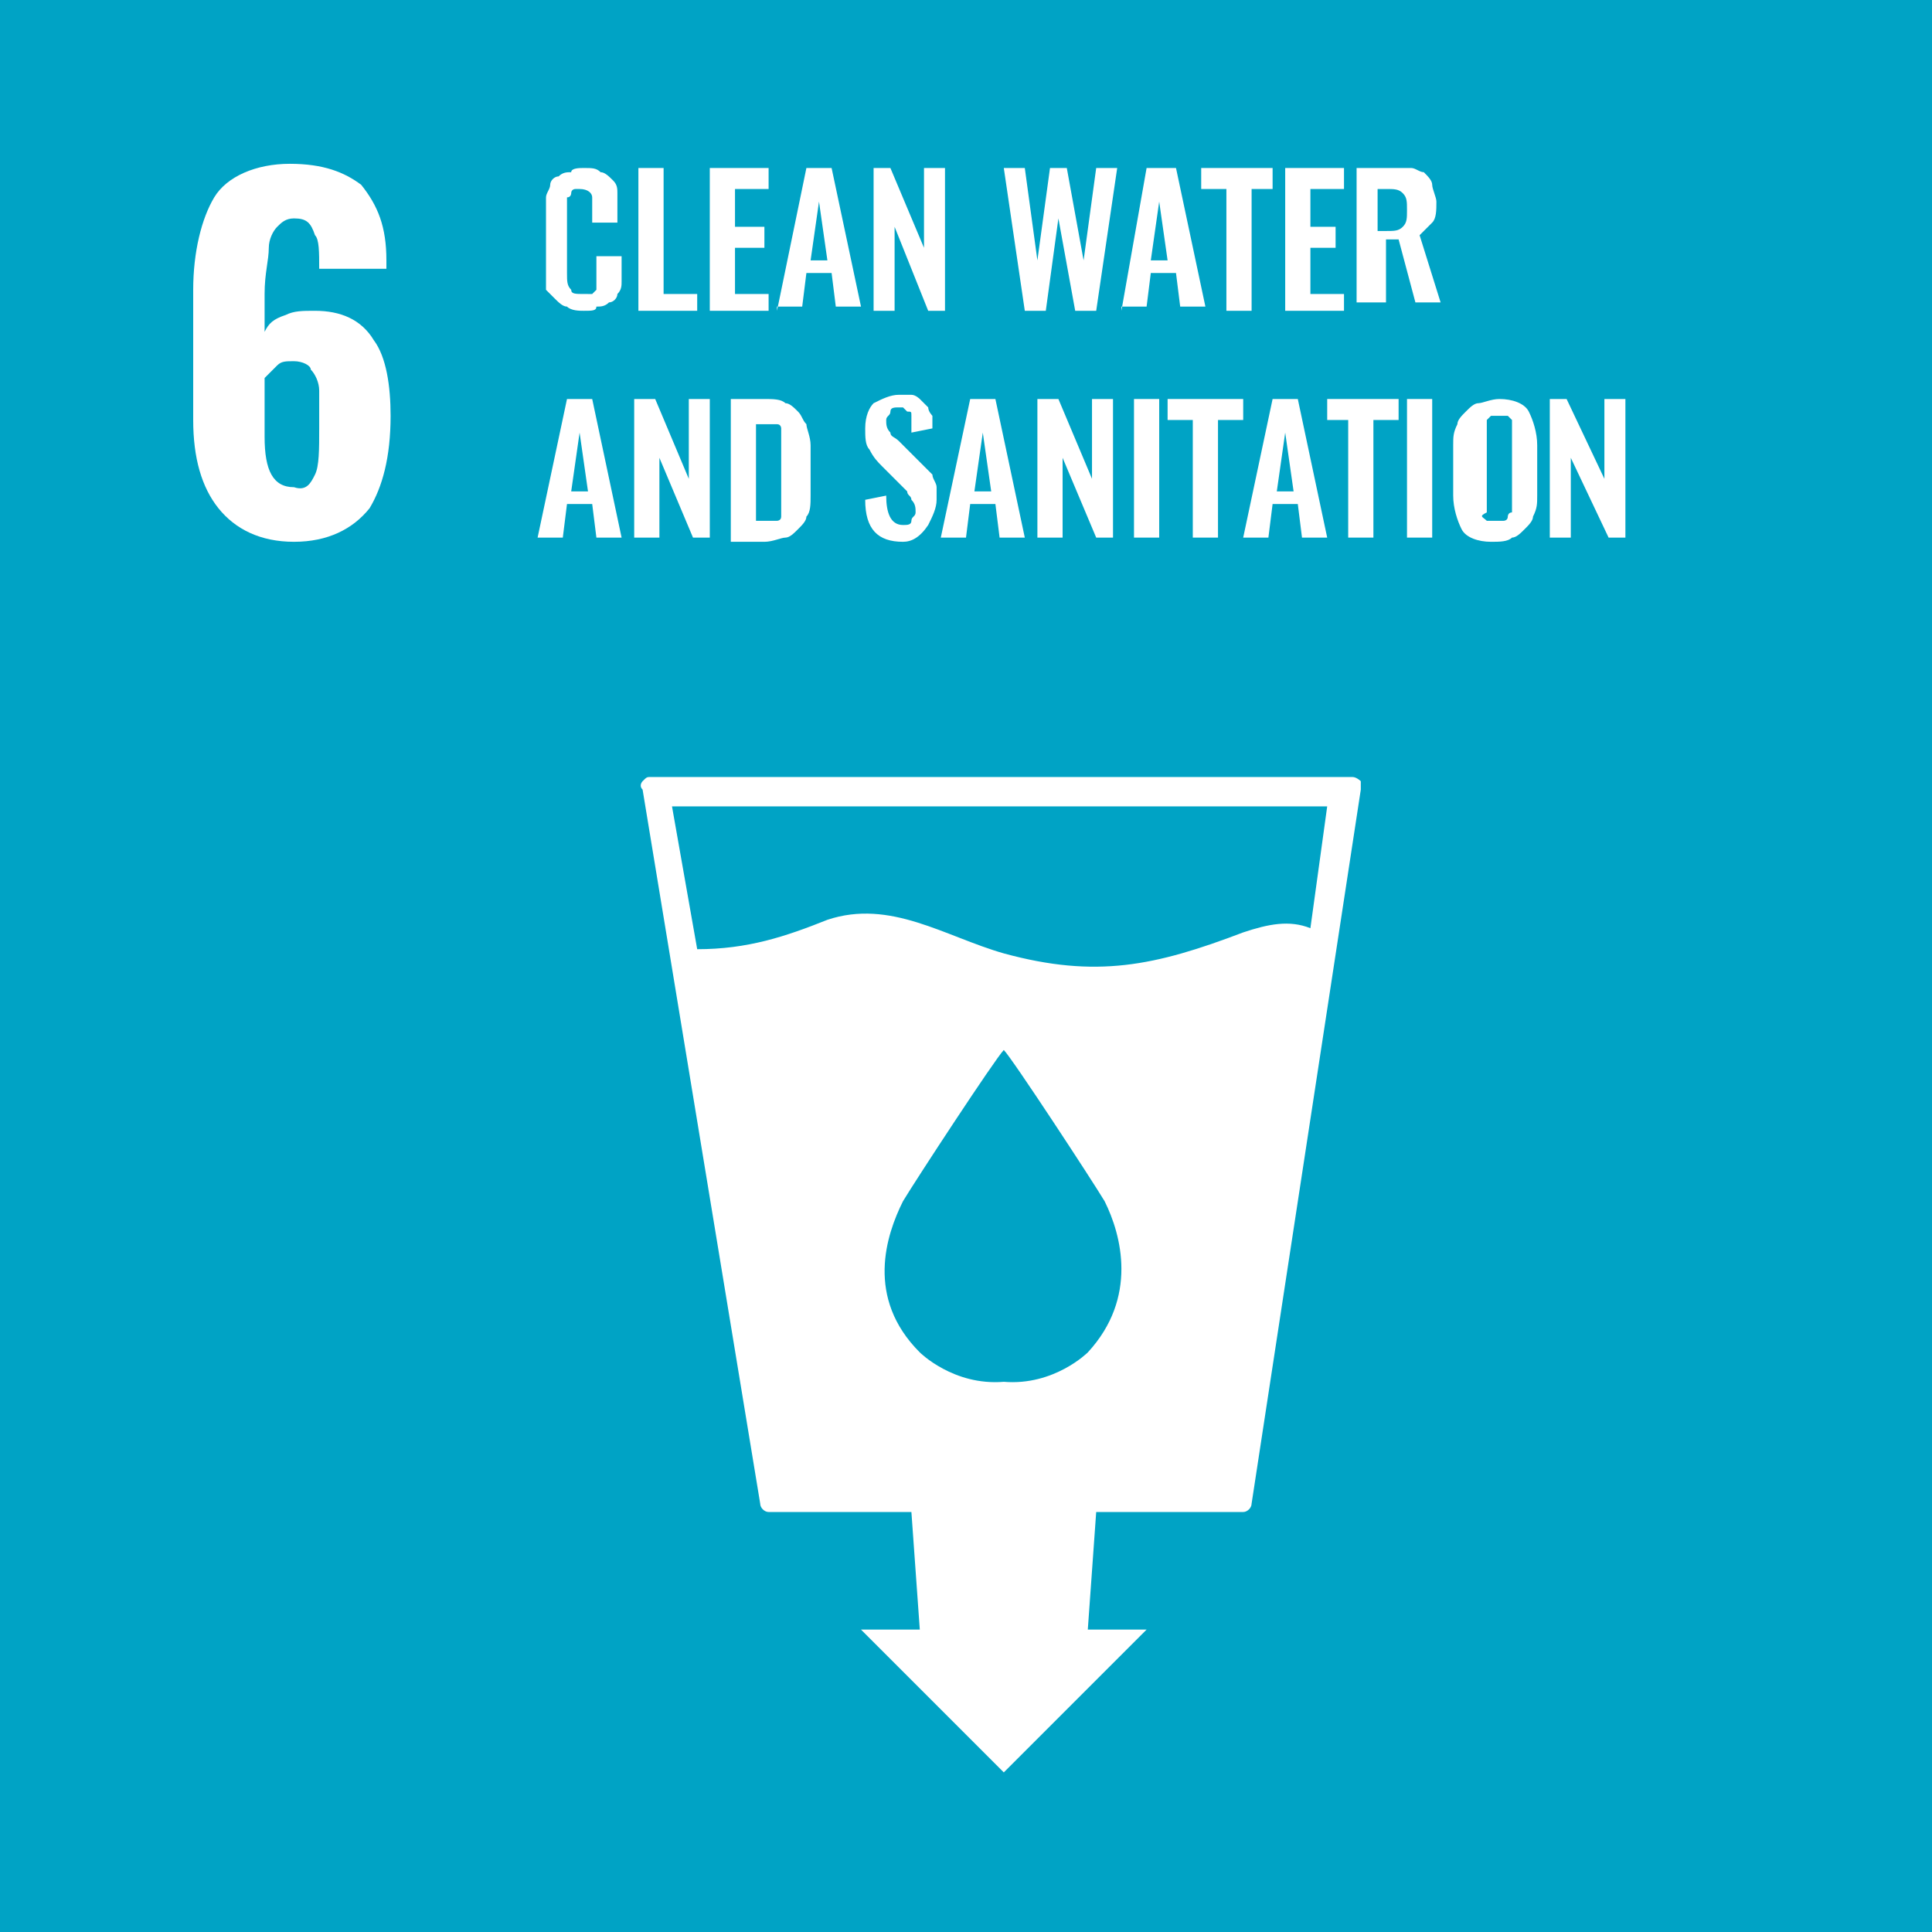<?xml version="1.0" encoding="utf-8"?>
<!-- Generator: Adobe Illustrator 22.0.1, SVG Export Plug-In . SVG Version: 6.00 Build 0)  -->
<svg version="1.1" id="圖層_1" xmlns="http://www.w3.org/2000/svg" xmlns:xlink="http://www.w3.org/1999/xlink" x="0px" y="0px"
	 viewBox="0 0 46 46" style="enable-background:new 0 0 46 46;" xml:space="preserve">
<style type="text/css">
	.st0{fill:#00A3C5;}
	.st1{fill:none;}
	.st2{fill:#FFFFFF;}
</style>
<rect x="-0.1" y="-0.1" class="st0" width="46.2" height="46.2"/>
<rect x="1" y="0.1" class="st1" width="45.8" height="45.8"/>
<path class="st2" d="M7.5,11.3c0.1-0.2,0.1-0.6,0.1-1.1c0-0.4,0-0.7,0-0.9c0-0.2-0.1-0.4-0.2-0.5C7.4,8.7,7.2,8.6,7,8.6
	c-0.2,0-0.3,0-0.4,0.1C6.5,8.8,6.4,8.9,6.3,9v1.4c0,0.8,0.2,1.2,0.7,1.2C7.3,11.7,7.4,11.5,7.5,11.3 M5.2,12.1
	c-0.4-0.5-0.6-1.2-0.6-2.1V6.9c0-0.9,0.2-1.7,0.5-2.2c0.3-0.5,1-0.8,1.8-0.8c0.8,0,1.3,0.2,1.7,0.5C9,4.9,9.2,5.4,9.2,6.2l0,0.2H7.6
	c0-0.4,0-0.7-0.1-0.8C7.4,5.3,7.3,5.2,7,5.2c-0.2,0-0.3,0.1-0.4,0.2C6.5,5.5,6.4,5.7,6.4,5.9c0,0.3-0.1,0.6-0.1,1.1v0.9
	c0.1-0.2,0.2-0.3,0.5-0.4C7,7.4,7.2,7.4,7.5,7.4c0.6,0,1.1,0.2,1.4,0.7c0.3,0.4,0.4,1.1,0.4,1.8c0,1-0.2,1.7-0.5,2.2
	c-0.4,0.5-1,0.8-1.8,0.8C6.2,12.9,5.6,12.6,5.2,12.1"/>
<path class="st2" d="M13.9,7.4c-0.1,0-0.3,0-0.4-0.1c-0.1,0-0.2-0.1-0.3-0.2c-0.1-0.1-0.1-0.1-0.2-0.2C13,6.9,13,6.8,13,6.7
	c0-0.1,0-0.2,0-0.4V5.1c0-0.1,0-0.3,0-0.4c0-0.1,0.1-0.2,0.1-0.3s0.1-0.2,0.2-0.2c0.1-0.1,0.2-0.1,0.3-0.1C13.6,4,13.8,4,13.9,4
	c0.2,0,0.3,0,0.4,0.1c0.1,0,0.2,0.1,0.3,0.2c0.1,0.1,0.1,0.2,0.1,0.3c0,0.1,0,0.2,0,0.4v0.3h-0.6V5c0-0.2,0-0.3,0-0.3
	c0-0.1-0.1-0.2-0.3-0.2h0c-0.1,0-0.1,0-0.1,0c0,0-0.1,0-0.1,0.1c0,0,0,0.1-0.1,0.1c0,0,0,0.1,0,0.1c0,0,0,0.1,0,0.1c0,0,0,0.1,0,0.2
	v1.4c0,0.2,0,0.3,0.1,0.4c0,0.1,0.1,0.1,0.3,0.1C14,7,14,7,14,7c0,0,0.1,0,0.1,0c0,0,0,0,0.1-0.1c0,0,0-0.1,0-0.1c0,0,0-0.1,0-0.1
	c0,0,0-0.1,0-0.1c0,0,0-0.1,0-0.1V6.1h0.6v0.3c0,0.1,0,0.2,0,0.3c0,0.1,0,0.2-0.1,0.3c0,0.1-0.1,0.2-0.2,0.2
	c-0.1,0.1-0.2,0.1-0.3,0.1C14.2,7.4,14.1,7.4,13.9,7.4"/>
<polygon class="st2" points="15.2,7.4 15.2,4 15.8,4 15.8,7 16.6,7 16.6,7.4 "/>
<polygon class="st2" points="16.9,7.4 16.9,4 18.3,4 18.3,4.5 17.5,4.5 17.5,5.4 18.2,5.4 18.2,5.9 17.5,5.9 17.5,7 18.3,7 
	18.3,7.4 "/>
<path class="st2" d="M19.3,6.2h0.4l-0.2-1.4L19.3,6.2z M18.5,7.4L19.2,4h0.6l0.7,3.3h-0.6l-0.1-0.8h-0.6l-0.1,0.8H18.5z"/>
<polygon class="st2" points="20.8,7.4 20.8,4 21.2,4 22,5.9 22,4 22.5,4 22.5,7.4 22.1,7.4 21.3,5.4 21.3,7.4 "/>
<polygon class="st2" points="24.4,7.4 23.9,4 24.4,4 24.7,6.2 25,4 25.4,4 25.8,6.2 26.1,4 26.6,4 26.1,7.4 25.6,7.4 25.2,5.2 
	24.9,7.4 "/>
<path class="st2" d="M27.4,6.2h0.4l-0.2-1.4L27.4,6.2z M26.7,7.4L27.3,4H28l0.7,3.3h-0.6l-0.1-0.8h-0.6l-0.1,0.8H26.7z"/>
<polygon class="st2" points="29.2,7.4 29.2,4.5 28.6,4.5 28.6,4 30.3,4 30.3,4.5 29.8,4.5 29.8,7.4 "/>
<polygon class="st2" points="30.6,7.4 30.6,4 32,4 32,4.5 31.2,4.5 31.2,5.4 31.8,5.4 31.8,5.9 31.2,5.9 31.2,7 32,7 32,7.4 "/>
<path class="st2" d="M32.9,5.5h0.1c0.2,0,0.3,0,0.4-0.1c0.1-0.1,0.1-0.2,0.1-0.4c0-0.2,0-0.3-0.1-0.4c-0.1-0.1-0.2-0.1-0.4-0.1h-0.2
	V5.5z M32.3,7.4V4h0.8c0.2,0,0.3,0,0.5,0c0.1,0,0.2,0.1,0.3,0.1c0.1,0.1,0.2,0.2,0.2,0.3c0,0.1,0.1,0.3,0.1,0.4c0,0.2,0,0.4-0.1,0.5
	c-0.1,0.1-0.2,0.2-0.3,0.3l0.5,1.6h-0.6l-0.4-1.5h-0.3v1.5H32.3z"/>
<path class="st2" d="M13.6,11.7h0.4l-0.2-1.4L13.6,11.7z M12.8,12.8l0.7-3.3h0.6l0.7,3.3h-0.6l-0.1-0.8h-0.6l-0.1,0.8H12.8z"/>
<polygon class="st2" points="15.1,12.8 15.1,9.5 15.6,9.5 16.4,11.4 16.4,9.5 16.9,9.5 16.9,12.8 16.5,12.8 15.7,10.9 15.7,12.8 "/>
<path class="st2" d="M18,12.4h0.2c0.1,0,0.1,0,0.2,0c0,0,0.1,0,0.1,0c0,0,0.1,0,0.1-0.1c0,0,0-0.1,0-0.1s0-0.1,0-0.1
	c0-0.1,0-0.1,0-0.1c0,0,0-0.1,0-0.2v-1.2c0-0.1,0-0.1,0-0.2c0,0,0-0.1,0-0.1c0,0,0-0.1,0-0.1s0-0.1-0.1-0.1c0,0-0.1,0-0.1,0
	c0,0-0.1,0-0.2,0H18V12.4z M17.4,12.8V9.5h0.8c0.2,0,0.4,0,0.5,0.1c0.1,0,0.2,0.1,0.3,0.2c0.1,0.1,0.1,0.2,0.2,0.3
	c0,0.1,0.1,0.3,0.1,0.5v1.2c0,0.2,0,0.4-0.1,0.5c0,0.1-0.1,0.2-0.2,0.3c-0.1,0.1-0.2,0.2-0.3,0.2c-0.1,0-0.3,0.1-0.5,0.1H17.4z"/>
<path class="st2" d="M21.5,12.9c-0.6,0-0.9-0.3-0.9-1l0.5-0.1c0,0.4,0.1,0.7,0.4,0.7c0.1,0,0.2,0,0.2-0.1c0-0.1,0.1-0.1,0.1-0.2
	c0-0.1,0-0.2-0.1-0.3c0-0.1-0.1-0.1-0.1-0.2c0,0-0.1-0.1-0.2-0.2l-0.4-0.4c-0.1-0.1-0.2-0.2-0.3-0.4c-0.1-0.1-0.1-0.3-0.1-0.5
	c0-0.3,0.1-0.5,0.2-0.6c0.2-0.1,0.4-0.2,0.6-0.2c0.1,0,0.2,0,0.3,0c0.1,0,0.2,0.1,0.2,0.1c0.1,0.1,0.1,0.1,0.2,0.2
	c0,0.1,0.1,0.2,0.1,0.2c0,0.1,0,0.2,0,0.3l-0.5,0.1c0-0.1,0-0.1,0-0.2c0,0,0-0.1,0-0.2c0-0.1,0-0.1-0.1-0.1c0,0-0.1-0.1-0.1-0.1
	c0,0-0.1,0-0.1,0c-0.1,0-0.2,0-0.2,0.1c0,0.1-0.1,0.1-0.1,0.2c0,0.1,0,0.2,0.1,0.3c0,0.1,0.1,0.1,0.2,0.2l0.4,0.4
	c0.1,0.1,0.1,0.1,0.2,0.2c0.1,0.1,0.1,0.1,0.2,0.2c0,0.1,0.1,0.2,0.1,0.3c0,0.1,0,0.2,0,0.3c0,0.2-0.1,0.4-0.2,0.6
	C21.9,12.8,21.7,12.9,21.5,12.9"/>
<path class="st2" d="M23.2,11.7h0.4l-0.2-1.4L23.2,11.7z M22.4,12.8l0.7-3.3h0.6l0.7,3.3h-0.6l-0.1-0.8h-0.6L23,12.8H22.4z"/>
<polygon class="st2" points="24.7,12.8 24.7,9.5 25.2,9.5 26,11.4 26,9.5 26.5,9.5 26.5,12.8 26.1,12.8 25.3,10.9 25.3,12.8 "/>
<rect x="27" y="9.5" class="st2" width="0.6" height="3.3"/>
<polygon class="st2" points="28.4,12.8 28.4,10 27.8,10 27.8,9.5 29.6,9.5 29.6,10 29,10 29,12.8 "/>
<path class="st2" d="M30.4,11.7h0.4l-0.2-1.4L30.4,11.7z M29.6,12.8l0.7-3.3h0.6l0.7,3.3H31l-0.1-0.8h-0.6l-0.1,0.8H29.6z"/>
<polygon class="st2" points="32.1,12.8 32.1,10 31.6,10 31.6,9.5 33.3,9.5 33.3,10 32.7,10 32.7,12.8 "/>
<rect x="33.5" y="9.5" class="st2" width="0.6" height="3.3"/>
<path class="st2" d="M35.4,12.4c0,0,0.1,0,0.2,0c0.1,0,0.1,0,0.2,0c0,0,0.1,0,0.1-0.1c0,0,0-0.1,0.1-0.1c0,0,0-0.1,0-0.1
	c0,0,0-0.1,0-0.2v-1.5c0-0.1,0-0.1,0-0.2c0-0.1,0-0.1,0-0.2c0,0-0.1-0.1-0.1-0.1c0,0-0.1,0-0.2,0c-0.1,0-0.1,0-0.2,0
	c0,0-0.1,0.1-0.1,0.1c0,0,0,0.1,0,0.2c0,0.1,0,0.1,0,0.2v1.5c0,0.1,0,0.1,0,0.2c0,0,0,0.1,0,0.1C35.2,12.3,35.3,12.3,35.4,12.4
	C35.3,12.4,35.3,12.4,35.4,12.4 M35.5,12.9c-0.3,0-0.6-0.1-0.7-0.3c-0.1-0.2-0.2-0.5-0.2-0.8v-1.2c0-0.2,0-0.3,0.1-0.5
	c0-0.1,0.1-0.2,0.2-0.3c0.1-0.1,0.2-0.2,0.3-0.2c0.1,0,0.3-0.1,0.5-0.1c0.3,0,0.6,0.1,0.7,0.3c0.1,0.2,0.2,0.5,0.2,0.8v1.2
	c0,0.2,0,0.3-0.1,0.5c0,0.1-0.1,0.2-0.2,0.3c-0.1,0.1-0.2,0.2-0.3,0.2C35.9,12.9,35.7,12.9,35.5,12.9"/>
<polygon class="st2" points="36.9,12.8 36.9,9.5 37.3,9.5 38.2,11.4 38.2,9.5 38.7,9.5 38.7,12.8 38.3,12.8 37.4,10.9 37.4,12.8 "/>
<path class="st2" d="M31.2,22.1c-0.5-0.2-1-0.1-1.6,0.1c-2.1,0.8-3.5,1.1-5.7,0.5c-1.4-0.4-2.7-1.3-4.2-0.8c-1,0.4-1.9,0.7-3.1,0.7
	L16,19.2h15.6L31.2,22.1z M25.9,32.2c0,0-0.8,0.8-2,0.7c-1.2,0.1-2-0.7-2-0.7c-1.3-1.3-0.8-2.8-0.4-3.6c0.3-0.5,2.2-3.4,2.4-3.6v0
	c0,0,0,0,0,0l0,0v0c0.2,0.2,2.1,3.1,2.4,3.6C26.7,29.4,27.1,30.9,25.9,32.2 M32.4,18.6c0,0-0.1-0.1-0.2-0.1H15.5
	c-0.1,0-0.1,0-0.2,0.1c0,0-0.1,0.1,0,0.2l2.8,17c0,0.1,0.1,0.2,0.2,0.2h3.4l0.2,2.8l-1.4,0l3.4,3.4l3.4-3.4l-1.4,0l0.2-2.8h3.5
	c0.1,0,0.2-0.1,0.2-0.2l2.6-17C32.4,18.7,32.4,18.6,32.4,18.6"/>
</svg>
